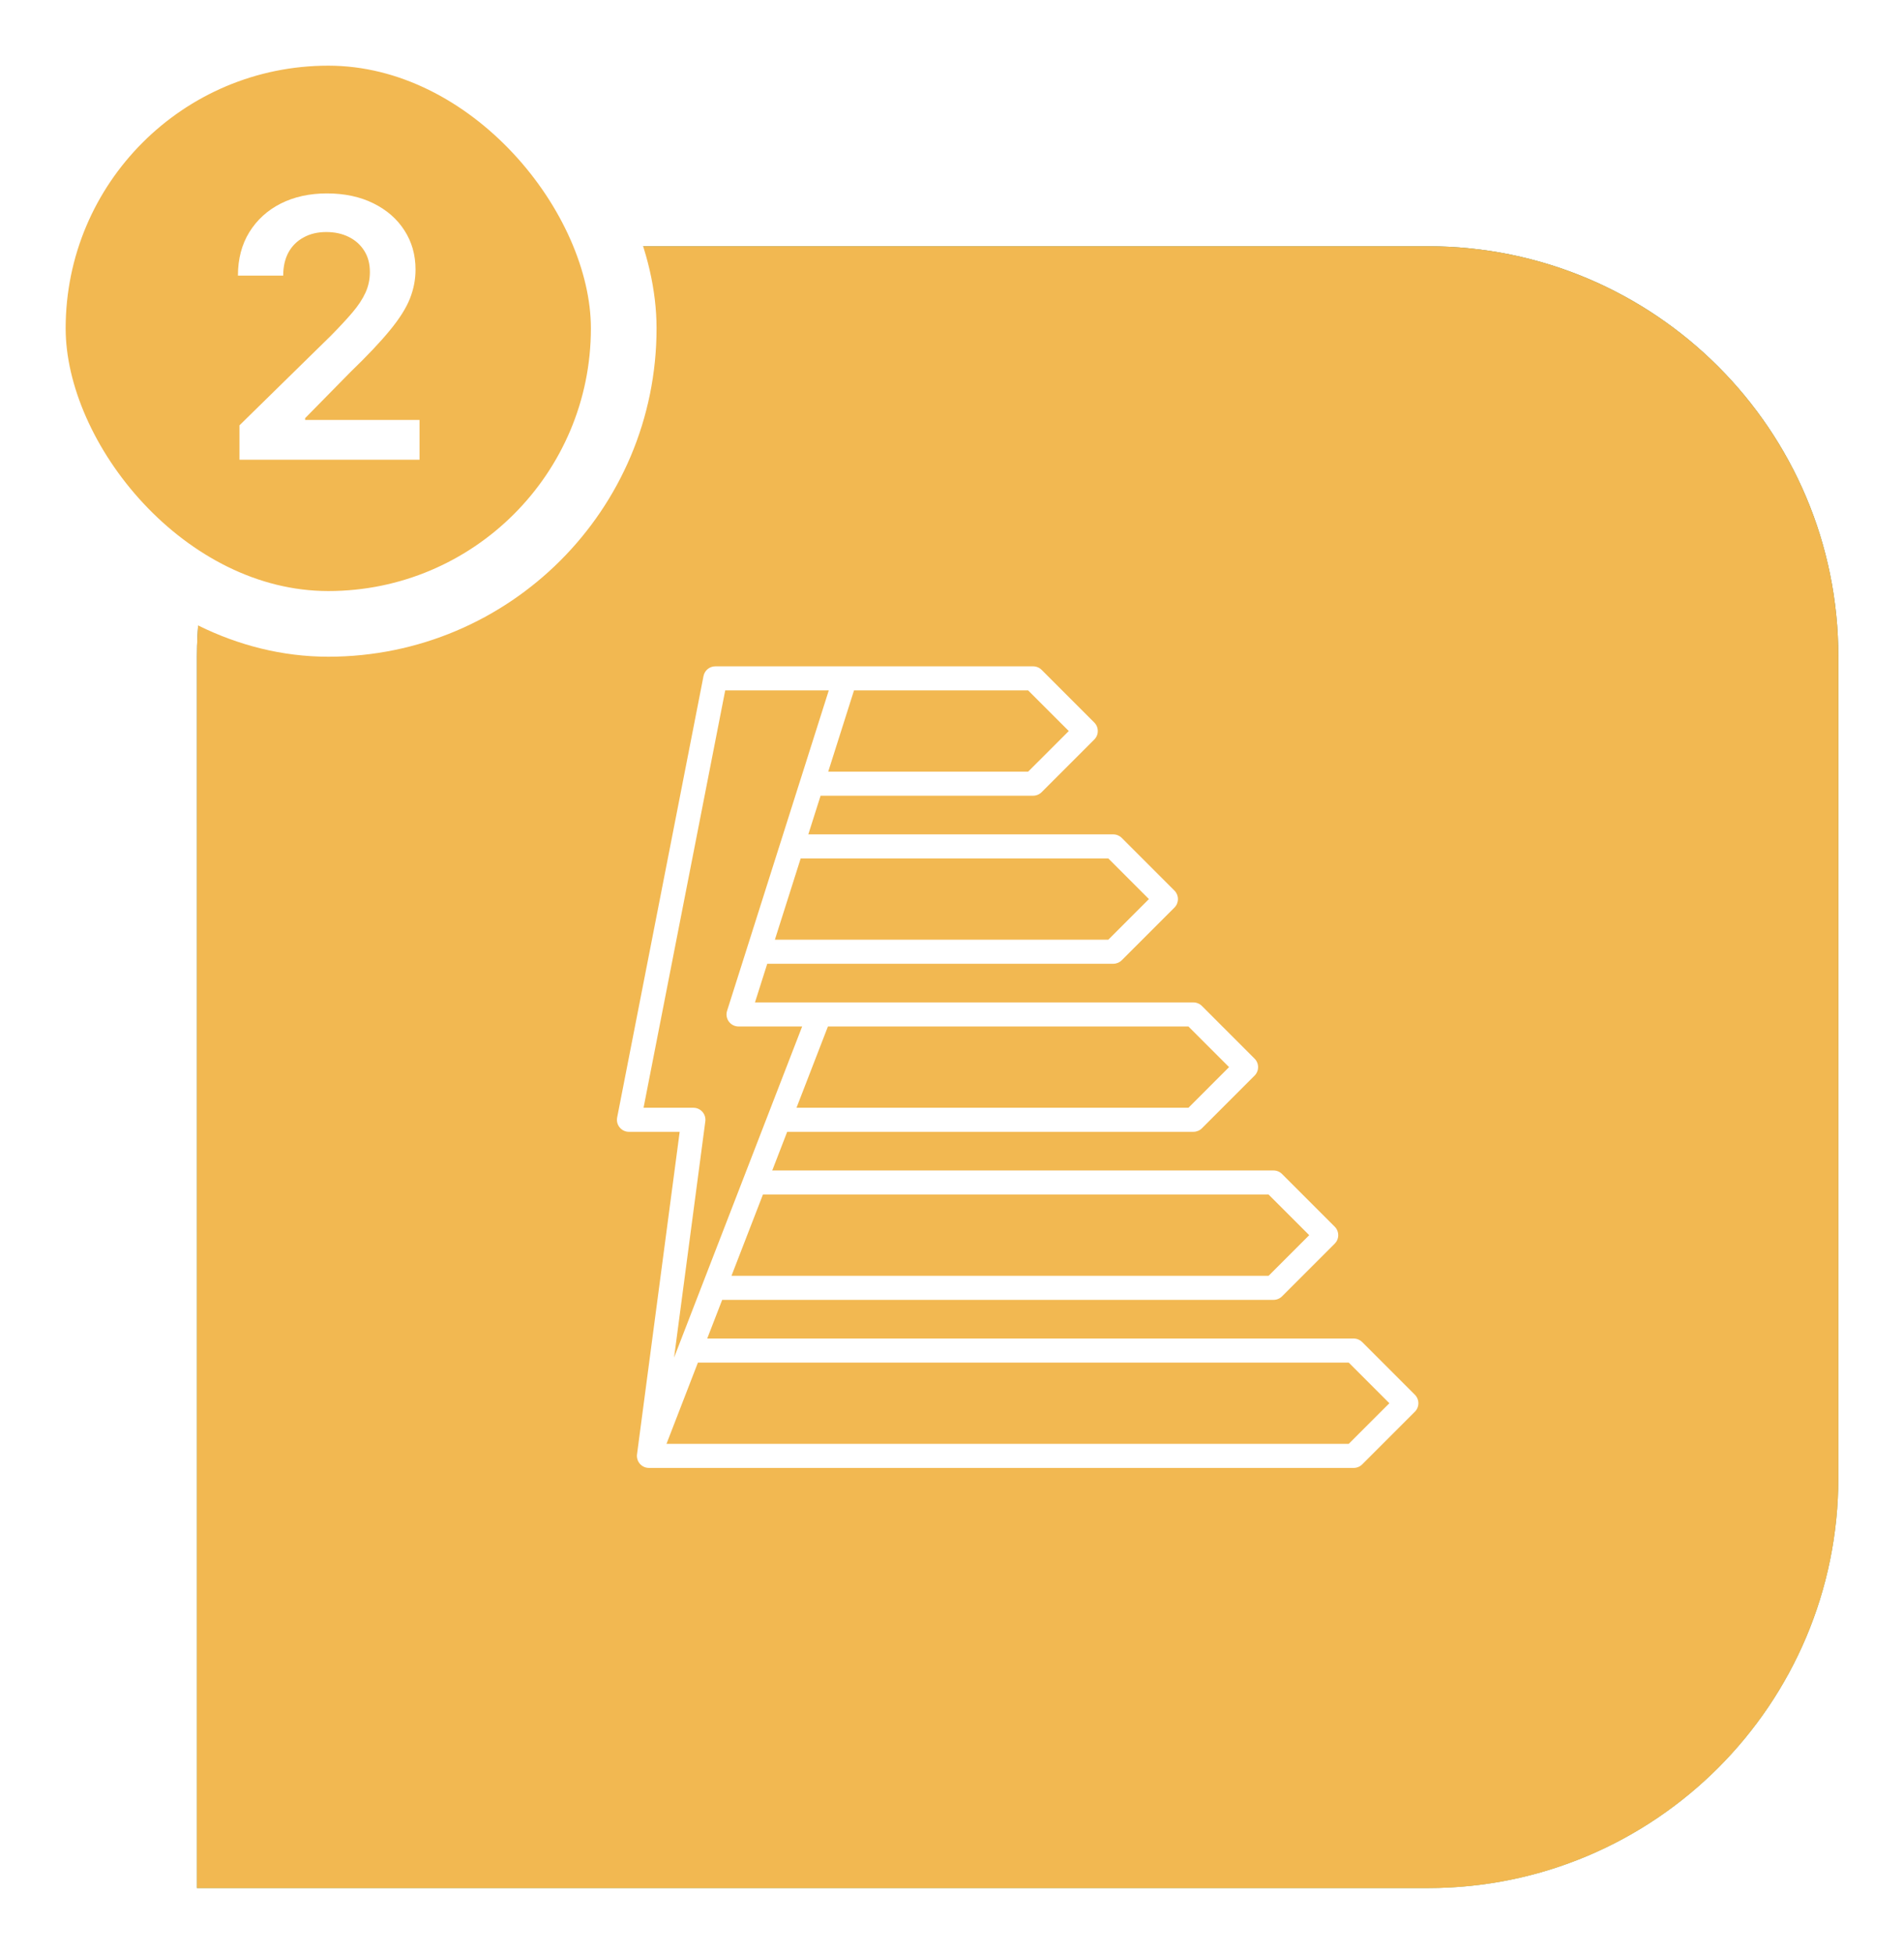<svg width="116" height="119" viewBox="0 0 116 119" fill="none" xmlns="http://www.w3.org/2000/svg">
<g filter="url(#filter0_f_1931_9843)">
<path d="M12 40C12 26.193 23.193 15 37 15H87C100.807 15 112 26.193 112 40V90C112 103.807 100.807 115 87 115H12V40Z" fill="#212121" fill-opacity="0.24"/>
</g>
<path d="M12 40C12 26.193 23.193 15 37 15H87C100.807 15 112 26.193 112 40V90C112 103.807 100.807 115 87 115H12V40Z" fill="url(#paint0_linear_1931_9843)"/>
<path d="M12 40C12 26.193 23.193 15 37 15H87C100.807 15 112 26.193 112 40V90C112 103.807 100.807 115 87 115H12V40Z" fill="#F2B851"/>
<rect x="2" y="2" width="36" height="36" rx="18" fill="#F2B851"/>
<rect x="2" y="2" width="36" height="36" rx="18" stroke="white" stroke-width="4"/>
<path d="M14.59 28V25.906L20.145 20.461C20.676 19.924 21.119 19.448 21.473 19.031C21.827 18.615 22.092 18.211 22.27 17.82C22.447 17.43 22.535 17.013 22.535 16.57C22.535 16.065 22.421 15.633 22.191 15.273C21.962 14.909 21.647 14.628 21.246 14.43C20.845 14.232 20.389 14.133 19.879 14.133C19.353 14.133 18.892 14.242 18.496 14.461C18.1 14.675 17.793 14.979 17.574 15.375C17.361 15.771 17.254 16.242 17.254 16.789H14.496C14.496 15.773 14.728 14.891 15.191 14.141C15.655 13.391 16.293 12.81 17.105 12.398C17.923 11.987 18.861 11.781 19.918 11.781C20.991 11.781 21.934 11.982 22.746 12.383C23.559 12.784 24.189 13.333 24.637 14.031C25.09 14.729 25.316 15.526 25.316 16.422C25.316 17.021 25.202 17.609 24.973 18.188C24.744 18.766 24.34 19.406 23.762 20.109C23.189 20.812 22.384 21.664 21.348 22.664L18.59 25.469V25.578H25.559V28H14.59Z" fill="white"/>
<g clip-path="url(#clip0_1931_9843)">
<path d="M86.199 84.951L82.992 81.743C82.854 81.606 82.668 81.529 82.474 81.528H43.087L43.999 79.173H77.591C77.785 79.173 77.971 79.095 78.109 78.958L81.316 75.751C81.384 75.683 81.438 75.603 81.475 75.514C81.512 75.425 81.531 75.33 81.531 75.233C81.531 75.137 81.512 75.042 81.475 74.953C81.438 74.864 81.384 74.783 81.316 74.715L78.109 71.508C77.972 71.37 77.786 71.293 77.591 71.293H47.048L47.959 68.937H72.708C72.902 68.937 73.089 68.86 73.226 68.723L76.433 65.516C76.502 65.448 76.555 65.367 76.592 65.278C76.629 65.189 76.648 65.094 76.648 64.998C76.648 64.901 76.629 64.806 76.592 64.717C76.555 64.628 76.502 64.548 76.433 64.48L73.226 61.272C73.089 61.135 72.903 61.057 72.708 61.057H45.996L46.744 58.702H67.825C68.02 58.701 68.206 58.624 68.343 58.487L71.551 55.28C71.619 55.212 71.673 55.131 71.71 55.042C71.746 54.953 71.765 54.858 71.765 54.762C71.765 54.666 71.746 54.57 71.71 54.481C71.673 54.393 71.619 54.312 71.551 54.244L68.343 51.036C68.206 50.899 68.02 50.822 67.826 50.821H49.246L49.994 48.466H62.943C63.137 48.466 63.324 48.388 63.461 48.251L66.668 45.044C66.736 44.976 66.79 44.895 66.827 44.806C66.864 44.718 66.882 44.622 66.882 44.526C66.882 44.43 66.864 44.335 66.827 44.246C66.79 44.157 66.736 44.076 66.668 44.008L63.461 40.801C63.323 40.663 63.137 40.586 62.943 40.586H43.58C43.41 40.586 43.245 40.645 43.114 40.753C42.983 40.861 42.894 41.011 42.861 41.178L37.6 68.065C37.579 68.171 37.582 68.28 37.608 68.385C37.635 68.49 37.684 68.587 37.753 68.671C37.822 68.754 37.908 68.822 38.006 68.868C38.103 68.914 38.21 68.938 38.318 68.938H41.409L38.81 88.581C38.81 88.584 38.81 88.587 38.809 88.591C38.808 88.601 38.807 88.612 38.806 88.623C38.805 88.637 38.804 88.651 38.804 88.665C38.804 88.669 38.804 88.672 38.804 88.677C38.804 88.682 38.804 88.688 38.804 88.693C38.804 88.708 38.806 88.722 38.807 88.737C38.808 88.747 38.809 88.756 38.81 88.766C38.811 88.779 38.813 88.793 38.816 88.806C38.818 88.816 38.819 88.826 38.822 88.836C38.824 88.848 38.828 88.86 38.831 88.872C38.835 88.884 38.837 88.894 38.841 88.904C38.844 88.915 38.848 88.925 38.852 88.936C38.856 88.947 38.86 88.958 38.865 88.969C38.87 88.979 38.874 88.988 38.879 88.998C38.884 89.008 38.889 89.019 38.895 89.03C38.901 89.041 38.907 89.051 38.914 89.061C38.922 89.073 38.929 89.086 38.938 89.098C38.948 89.112 38.959 89.127 38.97 89.141C38.974 89.147 38.98 89.151 38.984 89.157C38.994 89.169 39.005 89.181 39.016 89.192C39.021 89.197 39.027 89.202 39.033 89.207C39.044 89.218 39.055 89.228 39.066 89.238C39.073 89.244 39.079 89.248 39.086 89.254C39.097 89.262 39.109 89.271 39.121 89.279C39.128 89.285 39.136 89.289 39.144 89.295C39.155 89.302 39.166 89.309 39.178 89.315C39.187 89.32 39.197 89.325 39.206 89.33C39.216 89.335 39.228 89.341 39.239 89.346C39.249 89.35 39.261 89.355 39.272 89.359C39.283 89.364 39.292 89.367 39.302 89.371C39.314 89.374 39.327 89.378 39.339 89.382C39.344 89.383 39.349 89.385 39.355 89.387C39.359 89.388 39.363 89.388 39.367 89.389C39.388 89.394 39.409 89.398 39.43 89.401C39.438 89.402 39.445 89.403 39.453 89.404C39.478 89.407 39.504 89.409 39.53 89.409C39.532 89.409 39.535 89.409 39.537 89.409H82.474C82.668 89.409 82.854 89.332 82.992 89.194L86.199 85.987C86.337 85.85 86.414 85.664 86.414 85.469C86.414 85.275 86.337 85.088 86.199 84.951ZM77.287 72.758L79.763 75.233L77.287 77.708H44.565L46.481 72.758H77.287ZM74.88 64.997L72.405 67.473H48.526L50.441 62.522H72.405L74.88 64.997ZM67.522 52.286L69.997 54.762L67.522 57.237H47.209L48.781 52.286H67.522ZM65.115 44.526L62.639 47.001H50.459L52.03 42.051H62.639L65.115 44.526ZM42.971 68.301C42.985 68.198 42.976 68.093 42.946 67.993C42.916 67.893 42.865 67.801 42.796 67.722C42.727 67.644 42.642 67.581 42.547 67.538C42.453 67.495 42.349 67.473 42.245 67.473H39.208L44.183 42.051H50.493L48.76 47.512C48.759 47.514 48.758 47.517 48.757 47.519L47.547 51.332L47.544 51.34L45.51 57.748L45.508 57.755L44.297 61.568C44.262 61.678 44.253 61.794 44.272 61.908C44.291 62.022 44.336 62.13 44.404 62.222C44.472 62.315 44.561 62.391 44.663 62.443C44.766 62.495 44.88 62.522 44.995 62.522H48.871L41.067 82.69L42.971 68.301ZM82.17 87.944H40.605L42.52 82.994H82.171L84.646 85.469L82.17 87.944Z" fill="white"/>
</g>
<defs>
<filter id="filter0_f_1931_9843" x="8" y="11" width="108" height="108" filterUnits="userSpaceOnUse" color-interpolation-filters="sRGB">
<feFlood flood-opacity="0" result="BackgroundImageFix"/>
<feBlend mode="normal" in="SourceGraphic" in2="BackgroundImageFix" result="shape"/>
<feGaussianBlur stdDeviation="2" result="effect1_foregroundBlur_1931_9843"/>
</filter>
<linearGradient id="paint0_linear_1931_9843" x1="62" y1="164.333" x2="62" y2="-34.667" gradientUnits="userSpaceOnUse">
<stop stop-color="#C2D989"/>
<stop offset="1" stop-color="#4E816E"/>
</linearGradient>
<clipPath id="clip0_1931_9843">
<rect width="50" height="50" fill="white" transform="translate(37 40)"/>
</clipPath>
</defs>
</svg>
